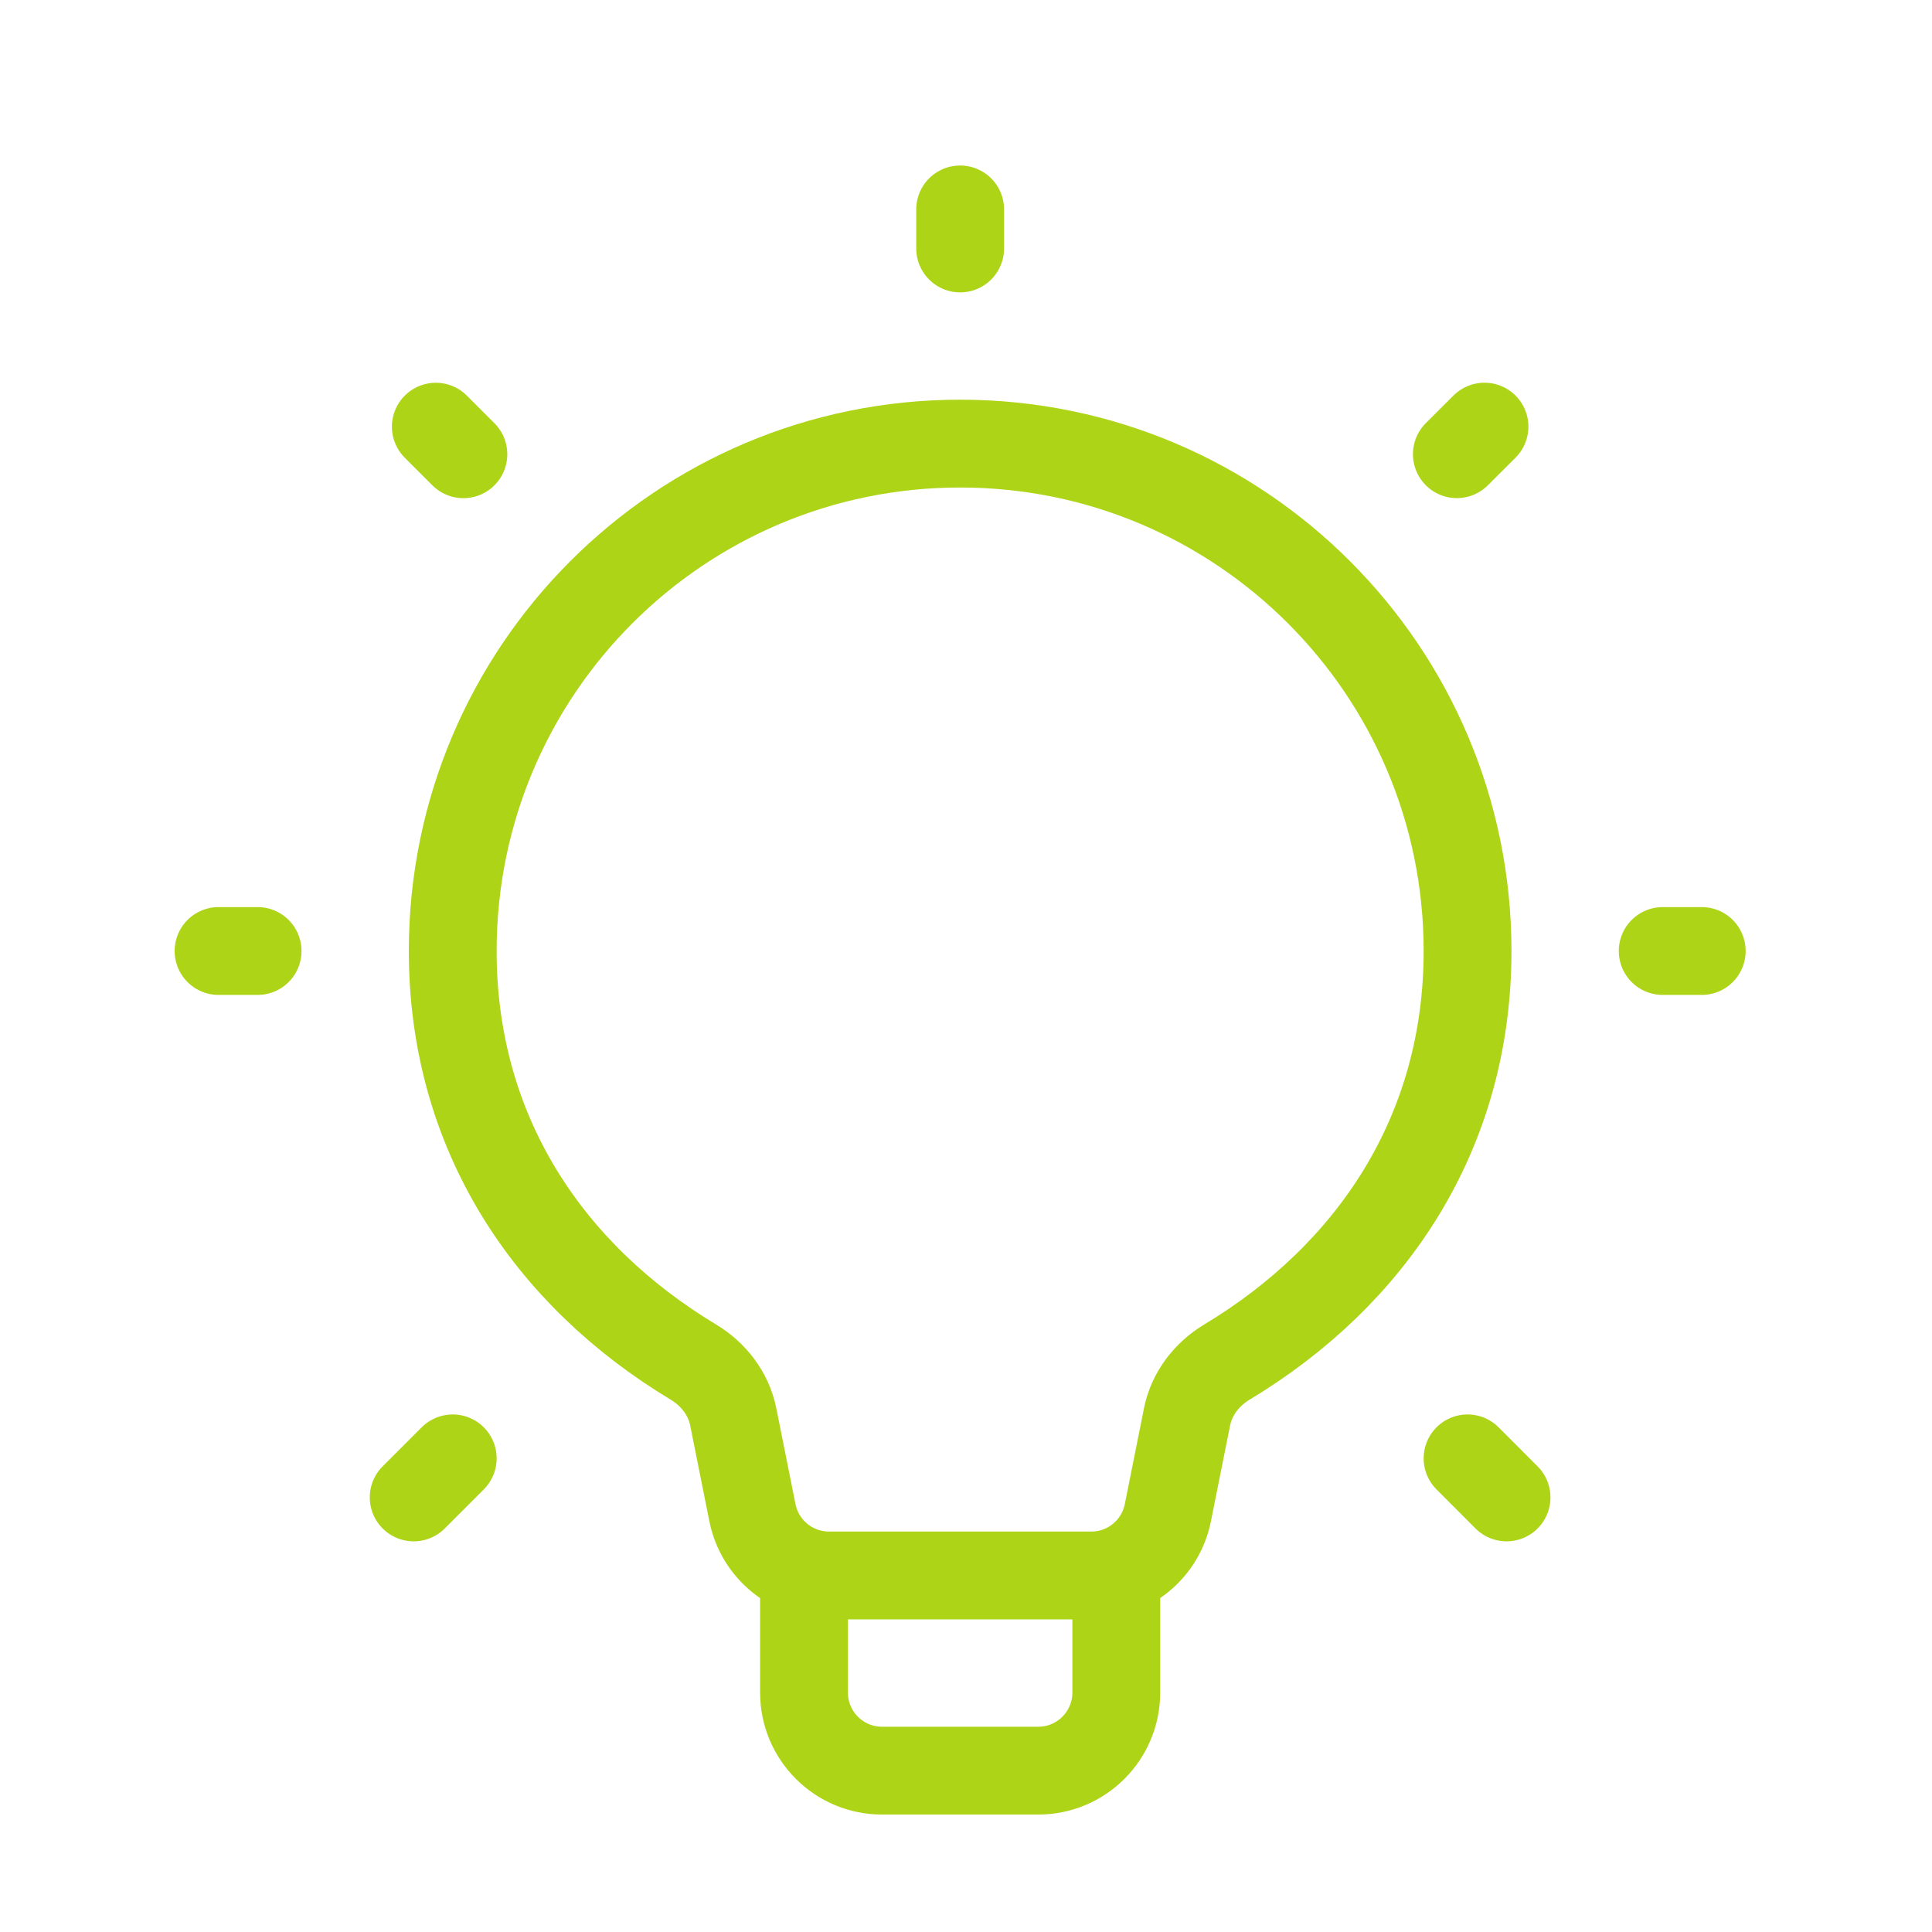 <svg width="33" height="33" viewBox="0 0 33 33" fill="none" xmlns="http://www.w3.org/2000/svg">
<path d="M28.4 16.244H29.067M3.733 16.244H4.4M24.884 7.758L25.356 7.287M7.066 25.577L7.733 24.91M25.067 24.91L25.733 25.577M7.444 7.288L7.915 7.759M16.4 4.244V3.577" stroke="#ADD416" stroke-width="1.5" stroke-linecap="round" stroke-linejoin="round"/>
<path d="M19.067 26.91V28.91C19.067 29.647 18.47 30.244 17.733 30.244H15.066C14.33 30.244 13.733 29.647 13.733 28.91V26.91" stroke="#ADD416" stroke-width="1.5" stroke-linejoin="round"/>
<path d="M20.275 24.203C20.354 23.807 20.611 23.473 20.957 23.265C23.423 21.78 25.067 19.358 25.067 16.244C25.067 11.457 21.186 7.577 16.4 7.577C11.613 7.577 7.733 11.457 7.733 16.244C7.733 19.358 9.376 21.78 11.843 23.265C12.189 23.473 12.446 23.807 12.525 24.203L12.852 25.838C12.977 26.462 13.524 26.91 14.16 26.91H18.64C19.276 26.91 19.823 26.462 19.948 25.838L20.275 24.203Z" stroke="#ADD416" stroke-width="1.5" stroke-linejoin="round"/>
</svg>
